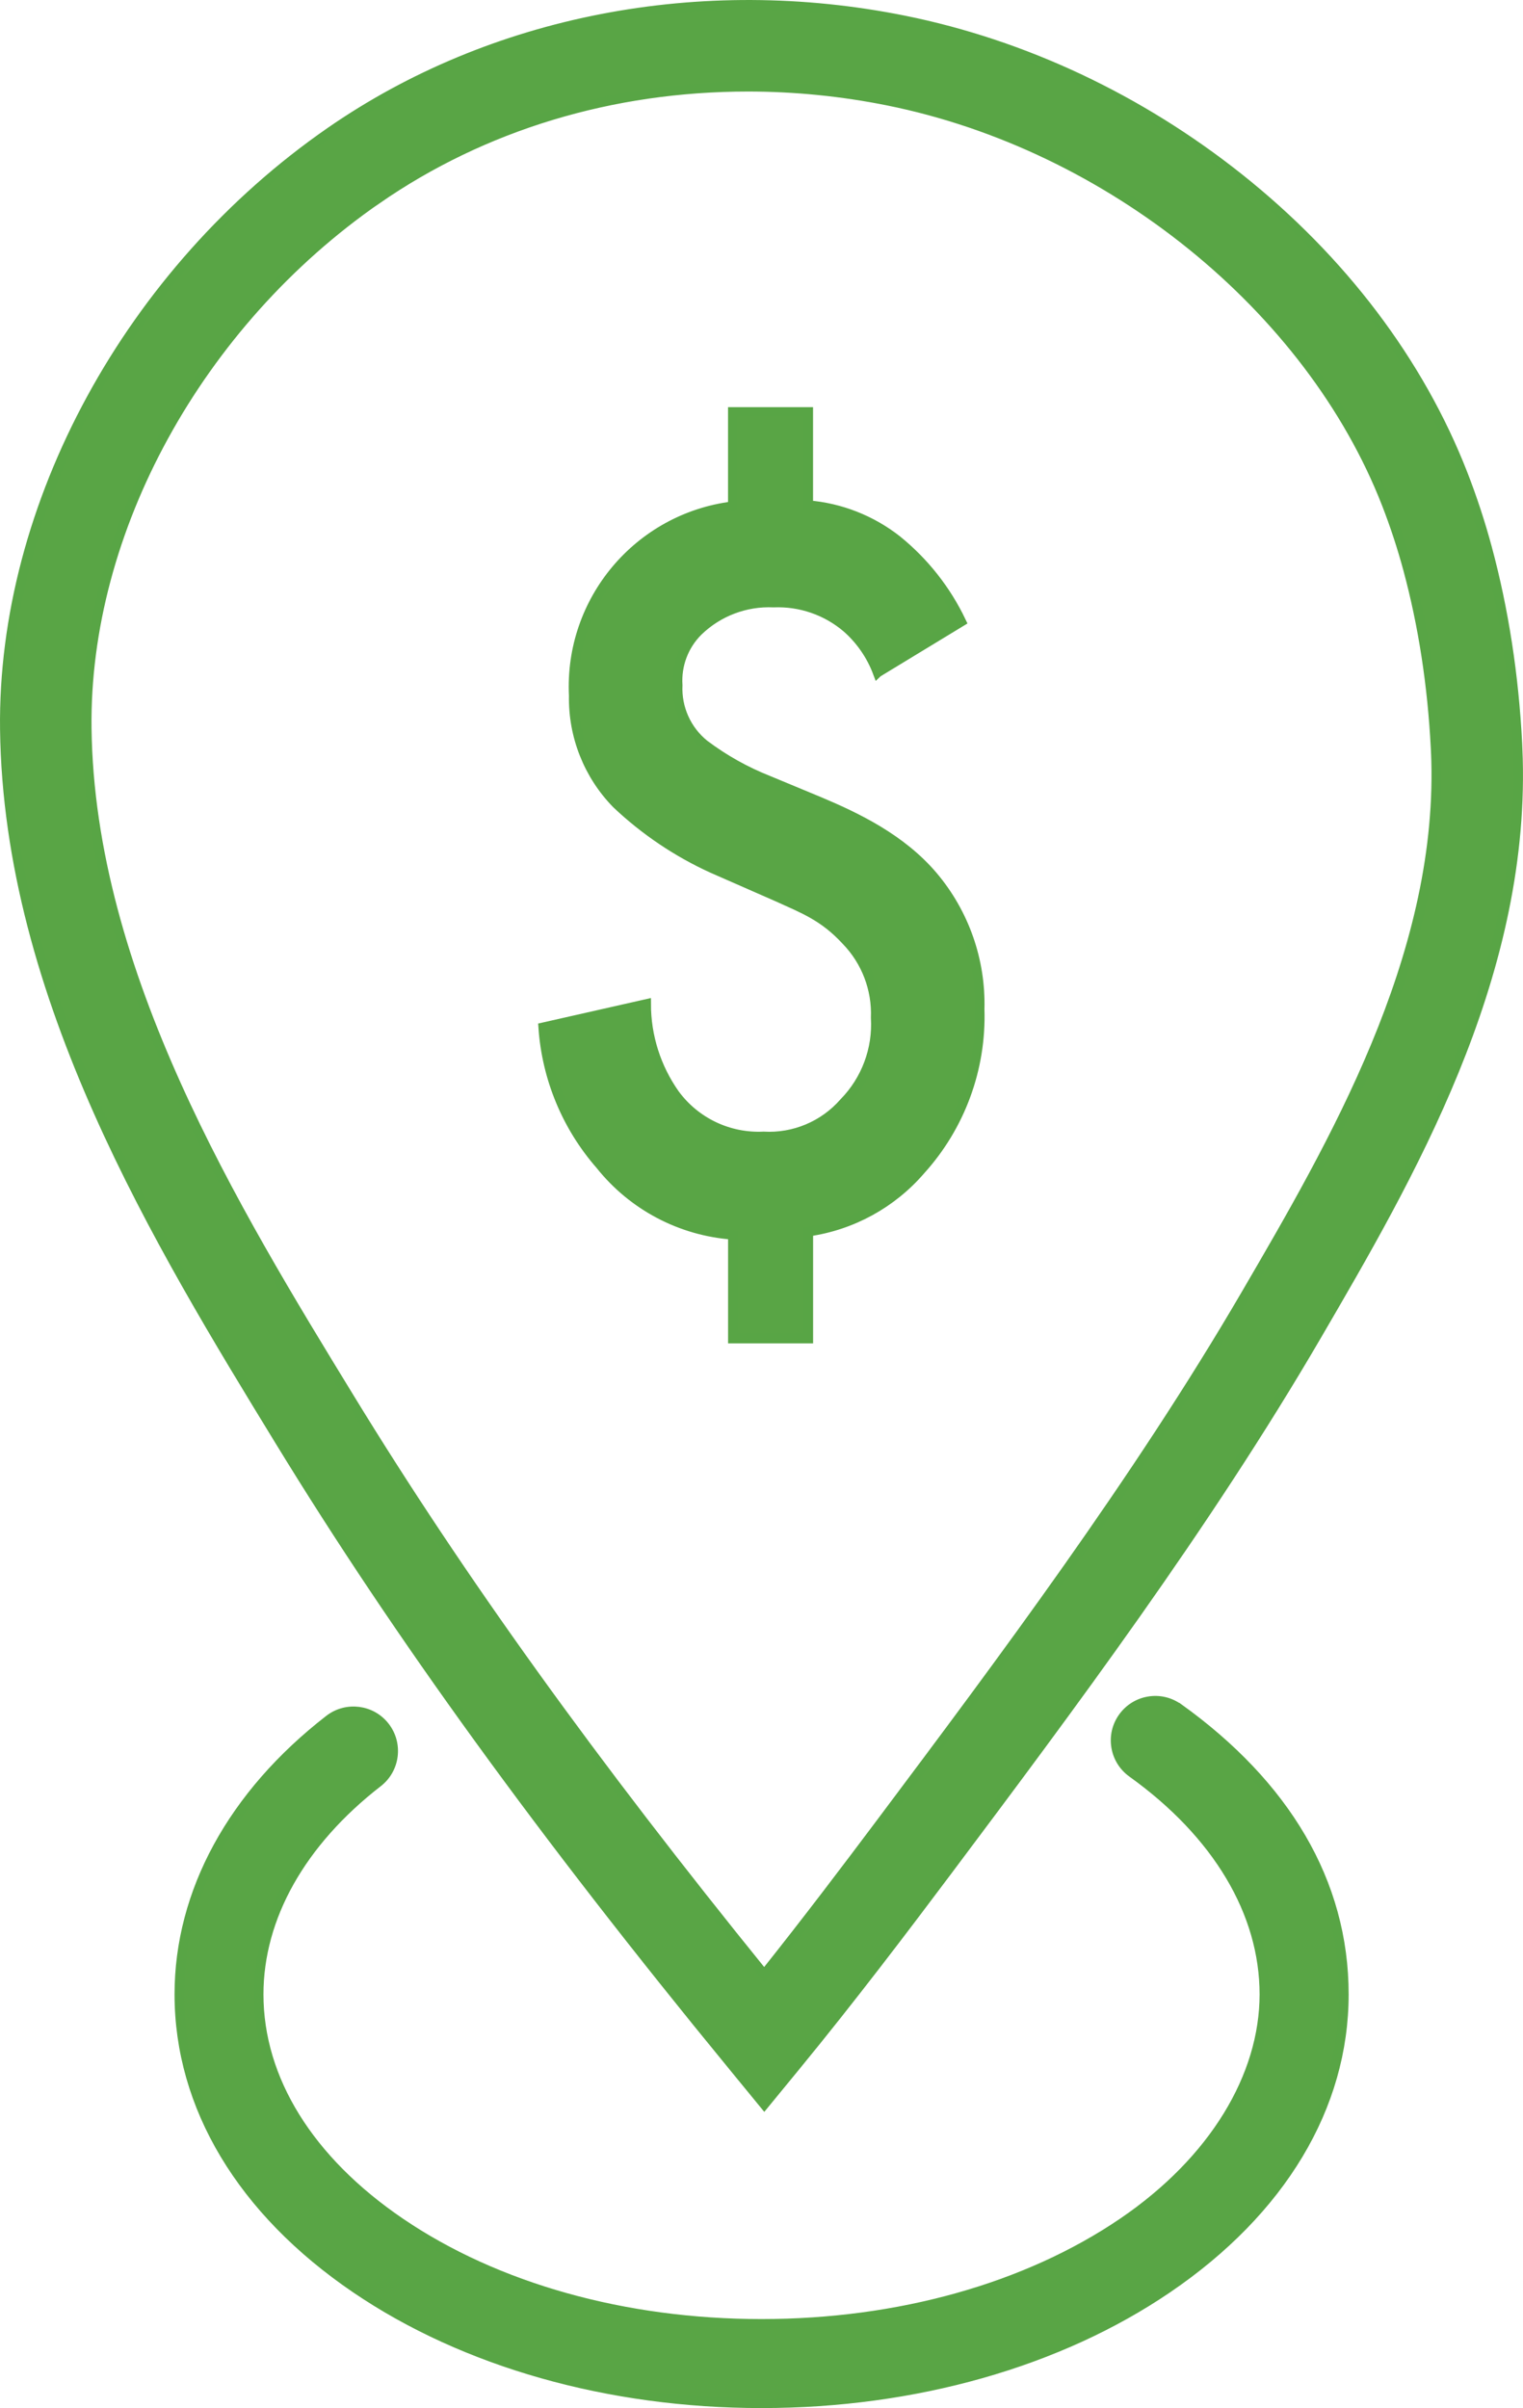 <svg xmlns="http://www.w3.org/2000/svg" id="Layer_1" data-name="Layer 1" viewBox="0 0 319.27 504.59"><defs><style> .cls-1 { fill: #59a545; stroke: #58a545; stroke-miterlimit: 10; stroke-width: 2px; } </style></defs><g><path class="cls-1" d="M153.58,432.85l6.64,8.1,6.64-8.09c11.54-14.06,22.54-28.56,31.78-40.88,25.36-33.83,54.1-72.18,77.38-112.11,19.35-33.19,43.44-74.49,42.2-120.85-.03-1.05-.07-2.12-.12-3.17-.73-14.34-2.87-28.14-6.34-41.01-1.42-5.27-3.14-10.49-5.1-15.53-9.14-23.43-25.37-44.87-46.93-62.01-20.81-16.54-45.07-27.96-70.14-33.02-42.64-8.6-86.51-.09-120.35,23.36C27.2,56.75.42,105.89,1.01,152.82c.7,56.08,32.31,107.73,57.7,149.24,24.86,40.63,55,82.19,94.87,130.8ZM79.02,41.76c22.27-15.42,49.18-23.58,77.81-23.58,9.8,0,19.68.99,29.36,2.94,46.44,9.36,88.42,43.3,104.46,84.43,1.74,4.46,3.26,9.09,4.52,13.76,3.16,11.7,5.1,24.29,5.77,37.41.05.91.08,1.83.11,2.75,1.11,41.47-21.61,80.43-39.87,111.73-22.79,39.07-51.21,77-76.29,110.46-7.22,9.63-15.69,20.83-24.69,32.11-36.09-44.52-63.74-82.96-86.83-120.69-24.3-39.71-54.54-89.13-55.18-140.48-.52-41.38,23.36-84.89,60.83-110.85Z"></path><path class="cls-1" d="M247.03,357.93c-1.81-1.3-4.01-1.81-6.2-1.45-2.19.36-4.12,1.56-5.41,3.36-1.3,1.81-1.81,4.01-1.45,6.2.36,2.19,1.56,4.11,3.36,5.41,17.88,12.82,27.72,29.32,27.72,46.45s-10.54,34.81-29.67,47.82c-20.12,13.68-47.01,21.22-75.74,21.22s-55.63-7.54-75.74-21.22c-19.13-13.01-29.67-30-29.67-47.82,0-16.15,8.87-31.92,24.98-44.41,3.63-2.81,4.29-8.05,1.48-11.68-2.81-3.63-8.05-4.29-11.68-1.48-20.26,15.71-31.42,36.16-31.42,57.57,0,23.51,13.12,45.38,36.96,61.59,22.85,15.54,53.07,24.1,85.11,24.1s62.26-8.56,85.1-24.1c23.83-16.21,36.96-38.08,36.96-61.59s-12.31-43.95-34.66-59.98Z"></path></g><path class="cls-1" d="M183.98,140.92c-1.35-3.58-3.55-6.78-6.42-9.32-4.27-3.66-9.77-5.56-15.39-5.33-5.87-.27-11.6,1.9-15.82,5.99-3,2.97-4.56,7.1-4.28,11.32-.23,4.79,1.84,9.41,5.57,12.42,4.13,3.11,8.66,5.65,13.48,7.55l10.69,4.44c7.91,3.33,17.11,7.77,23.73,15.53,6.61,7.79,10.11,17.75,9.83,27.96.4,12.43-4.05,24.52-12.4,33.73-6.03,6.99-14.38,11.56-23.52,12.87v22.41h-15.82v-21.74c-10.9-.79-20.98-6.1-27.79-14.65-7.04-8.04-11.24-18.17-11.97-28.84l21.59-4.88c0,6.76,2.09,13.34,5.99,18.87,4.32,5.89,11.3,9.22,18.6,8.87,6.42.37,12.66-2.25,16.89-7.1,4.62-4.72,7.02-11.16,6.63-17.75.24-6.02-2-11.88-6.2-16.2-4.7-5.1-8.98-6.66-14.32-9.1l-13.7-6.01c-7.4-3.37-14.19-7.94-20.1-13.53-5.9-6.04-9.13-14.2-8.98-22.64-.99-19.93,13.55-37.25,33.35-39.72v-19.75h15.82v19.53c6.78.57,13.25,3.12,18.6,7.32,5.71,4.62,10.32,10.46,13.48,17.09l-17.53,10.65Z"></path></svg>